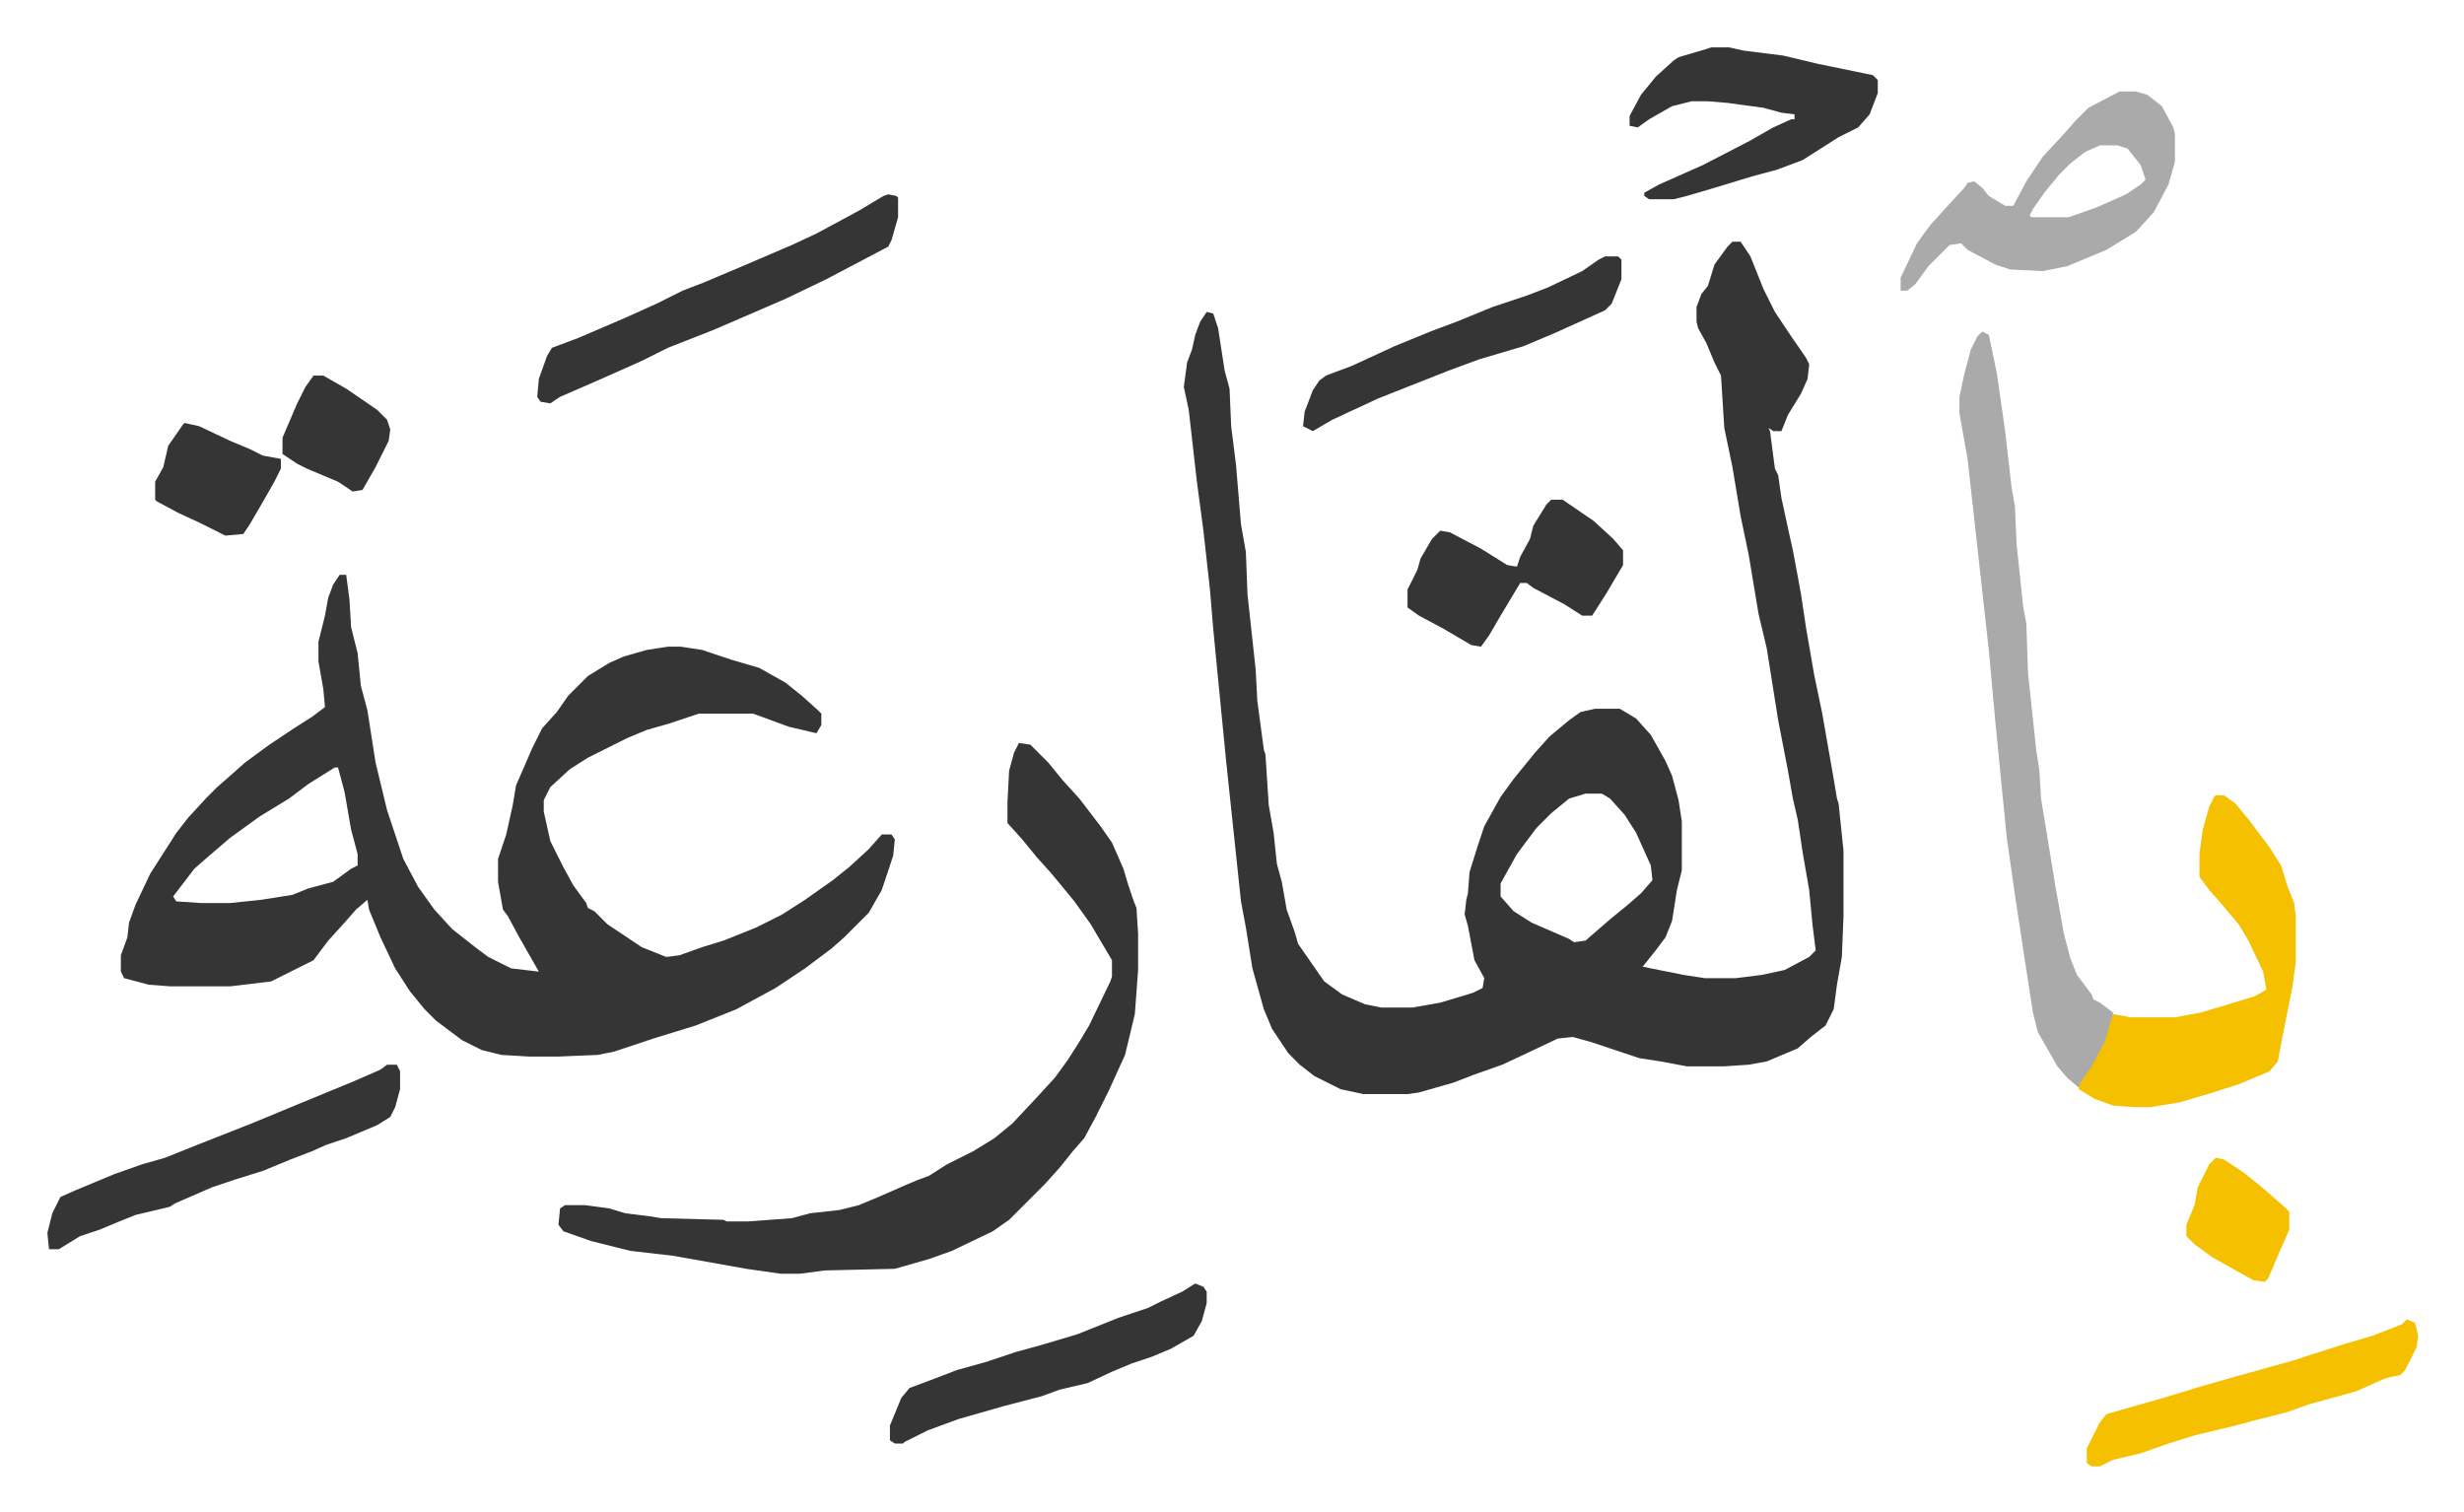 <svg xmlns="http://www.w3.org/2000/svg" role="img" viewBox="-29.02 304.98 1509.04 926.04"><path fill="#353535" id="rule_normal" d="M1032 453h5l6 9 8 20 7 14 10 15 9 13 2 4-1 9-4 9-8 13-4 10h-5l-3-2 1 2 3 23 2 4 2 14 5 23 2 9 3 16 2 11 3 20 5 29 5 24 7 40 2 12 1 3 3 29v40l-1 25-3 17-2 15-5 10-9 7-8 7-19 8-11 2-15 1h-23l-16-3-13-2-30-10-11-3-9 1-19 9-15 7-17 6-13 5-21 6-7 1h-27l-14-3-16-8-9-7-7-7-10-15-5-12-7-25-4-25-3-16-9-85-5-51-3-31-2-24-4-36-4-30-5-44-3-14 2-15 3-8 2-9 3-8 4-6 4 1 3 9 4 26 3 11 1 23 3 24 3 36 3 17 1 26 5 46 1 19 4 30 1 3 2 31 3 17 2 19 3 11 3 17 5 14 2 7 16 23 11 8 14 6 10 2h19l17-3 20-6 6-3 1-6-6-11-4-21-2-7 1-9 1-4 1-13 5-16 4-12 10-18 8-11 13-16 9-10 12-10 7-5 9-2h15l10 6 9 10 9 16 4 9 4 15 2 13v30l-3 12-3 19-4 10-6 8-8 10 25 5 13 2h19l16-2 14-3 15-8 4-4-2-16-2-21-4-23-3-20-3-13-3-17-6-31-7-44-5-21-6-36-5-24-5-30-5-24-2-32-4-8-5-12-5-9-1-4v-9l3-8 4-5 4-13 8-11zm-90 338l-10 3-11 9-9 9-6 8-6 8-10 18v8l8 9 11 7 23 10 3 2 7-1 15-13 11-9 8-7 7-8-1-9-9-20-7-11-9-10-5-3zM179 657h4l2 15 1 17 4 16 2 20 4 15 5 32 7 29 8 24 2 6 9 17 10 14 11 12 14 11 8 6 14 7 17 2-12-21-7-13-3-4-3-17v-14l5-15 4-18 2-12 10-23 6-12 9-10 7-10 12-12 13-8 9-4 14-4 13-2h8l13 2 18 6 17 5 16 9 10 8 10 9 2 2v7l-3 5-17-4-19-7-3-1h-33l-18 6-14 4-12 5-24 12-11 7-12 11-4 8v7l4 18 8 16 6 11 8 11 1 3 4 2 8 8 21 14 15 6 8-1 14-5 13-4 20-8 16-8 14-9 17-12 10-8 12-11 8-9h6l2 3-1 10-7 21-8 14-15 15-8 7-16 12-18 12-24 13-25 10-26 8-24 8-10 2-24 1h-18l-17-1-12-3-12-6-16-12-7-7-9-11-9-14-9-19-7-17-1-6-7 6-7 8-10 11-9 12-22 11-4 2-25 3H75l-13-1-15-4-2-4v-10l4-11 1-9 4-11 9-19 16-25 7-9 11-12 7-7 8-7 9-8 15-11 15-10 11-7 8-6-1-11-3-17v-12l4-16 2-11 3-8zm-3 118l-16 10-12 9-18 11-18 13-14 12-8 7-13 17 2 3 15 1h18l19-2 19-3 10-4 15-4 11-8 4-2v-7l-4-15-4-23-4-15z"/><path fill="#353535" id="rule_normal" d="M595 760l7 1 11 11 9 11 10 11 13 17 7 10 7 16 3 10 3 9 2 5 1 16v22l-2 27-6 25-10 22-8 16-7 13-7 8-8 10-9 10-22 22-10 7-25 12-14 5-14 4-7 2-43 1-15 2h-12l-21-3-28-5-17-3-26-3-24-6-17-6-3-4 1-10 3-2h12l15 2 10 3 16 2 6 1 38 1 2 1h13l27-2 11-3 18-2 12-3 12-5 16-7 7-3 8-3 11-7 16-8 13-8 11-9 15-16 11-12 8-11 7-11 6-10 13-27 1-3v-10l-13-22-10-14-14-17-9-10-9-11-9-10v-13l1-19 3-11z"/><path fill="#aaa" id="rule_hamzat_wasl" d="M1185 508l4 2 5 24 5 35 4 35 2 11 1 23 4 38 2 11 1 30 5 47 2 13 1 17 9 55 5 28 4 15 4 10 9 12 1 3 4 2 8 6v6l-6 16-9 16-6 8-7-6-6-7-12-21-3-12-6-39-5-33-5-35-7-71-4-44-9-81-4-36-5-28v-10l3-14 4-15 4-8z"/><path fill="#f5c000" id="rule_iqlab" d="M1328 792h5l7 5 9 11 12 16 7 11 4 13 4 10 1 8v28l-2 15-6 30-3 16-5 6-19 8-19 6-17 5-18 3h-10l-13-1-11-4-10-6 1-4 7-10 8-15 5-17 6 1 5 1h27l16-3 20-6 13-4 7-4-2-11-9-19-6-10-11-13-7-8-6-8v-14l2-15 4-14 3-6z"/><path fill="#aaa" id="rule_hamzat_wasl" d="M1269 361h10l7 2 9 7 7 13 1 4v17l-4 14-9 17-11 12-18 11-24 10-15 3-20-1-9-3-17-9-4-4-7 1-13 13-8 11-5 4h-4v-8l10-21 8-11 9-10 12-13 2-3 4-1 5 4 4 5 10 6h5l8-15 10-15 13-14 7-8 8-8zm-12 33l-9 4-9 7-7 7-9 11-7 10-2 4 1 1h23l17-6 18-8 9-6 3-3-3-9-8-10-6-2z"/><path fill="#353535" id="rule_normal" d="M1019 334h11l9 2 24 3 21 5 34 7 3 3v8l-5 13-7 8-12 6-22 14-16 6-15 4-23 7-17 5-8 2h-15l-3-2v-2l9-5 27-12 29-15 14-8 11-5h2v-3l-8-1-11-3-22-3-12-1h-10l-12 3-14 8-7 5-5-1v-6l7-13 9-11 11-10 3-2 17-5zm-504 90l5 1 1 1v12l-4 14-2 4-19 10-19 10-25 12-44 19-28 11-16 8-27 12-23 10-6 4-6-1-2-3 1-11 5-14 3-5 16-6 28-12 20-9 16-8 13-5 26-11 28-12 15-7 26-14 15-9zM208 957h6l2 4v11l-3 11-3 6-8 5-19 8-12 4-9 4-13 5-17 7-16 5-15 5-23 10-3 2-21 5-10 4-12 5-12 4-13 8H1l-1-10 3-12 5-10 9-4 24-10 17-6 14-4 20-8 33-13 29-12 34-14 16-7zm713-346h7l19 13 12 11 6 7v9l-10 17-7 11-2 3h-6l-11-7-19-10-4-3h-4l-12 20-7 12-5 7-6-1-17-10-15-8-7-5v-11l6-12 2-7 7-12 5-5 6 1 19 10 16 10 6 1 2-6 6-11 2-8 8-13z"/><path fill="#f5c000" id="rule_iqlab" d="M1445 1113l5 2 2 8-1 7-7 14-3 3-9 2-18 8-29 8-14 5-16 4-15 4-25 6-16 5-17 6-17 4-8 4h-5l-3-2v-9l8-16 4-5 21-6 14-4 23-7 21-6 36-10 9-3 22-7 17-5 18-7z"/><path fill="#353535" id="rule_normal" d="M703 1091l5 2 2 3v7l-3 11-5 9-14 8-12 5-12 4-12 5-15 7-17 4-11 4-23 6-28 8-19 7-14 7-1 1h-5l-3-2v-9l7-17 5-6 16-6 13-5 18-5 18-6 18-5 20-6 25-10 18-6 8-4 13-6zm251-629h8l2 2v12l-6 15-4 4-31 14-19 8-27 8-19 7-43 17-28 13-12 7-4-2-2-1 1-9 5-13 4-6 4-3 16-6 26-12 22-9 16-6 22-9 12-4 9-3 13-5 21-10 10-7zM84 564l9 2 19 9 12 5 8 4 11 2v6l-4 8-8 14-7 12-4 6-11 1-16-8-13-6-13-7-1-1v-11l5-9 3-13 9-13z"/><path fill="#f5c000" id="rule_iqlab" d="M1328 1014l5 1 12 8 10 8 15 13 3 3v11l-7 16-6 14-2 2-7-1-25-14-11-8-5-5v-7l5-12 2-11 7-14z"/><path fill="#353535" id="rule_normal" d="M163 535h6l14 8 19 13 6 6 2 6-1 7-8 16-8 14-6 1-9-6-19-8-6-3-9-6v-10l9-21 5-10z"/></svg>
